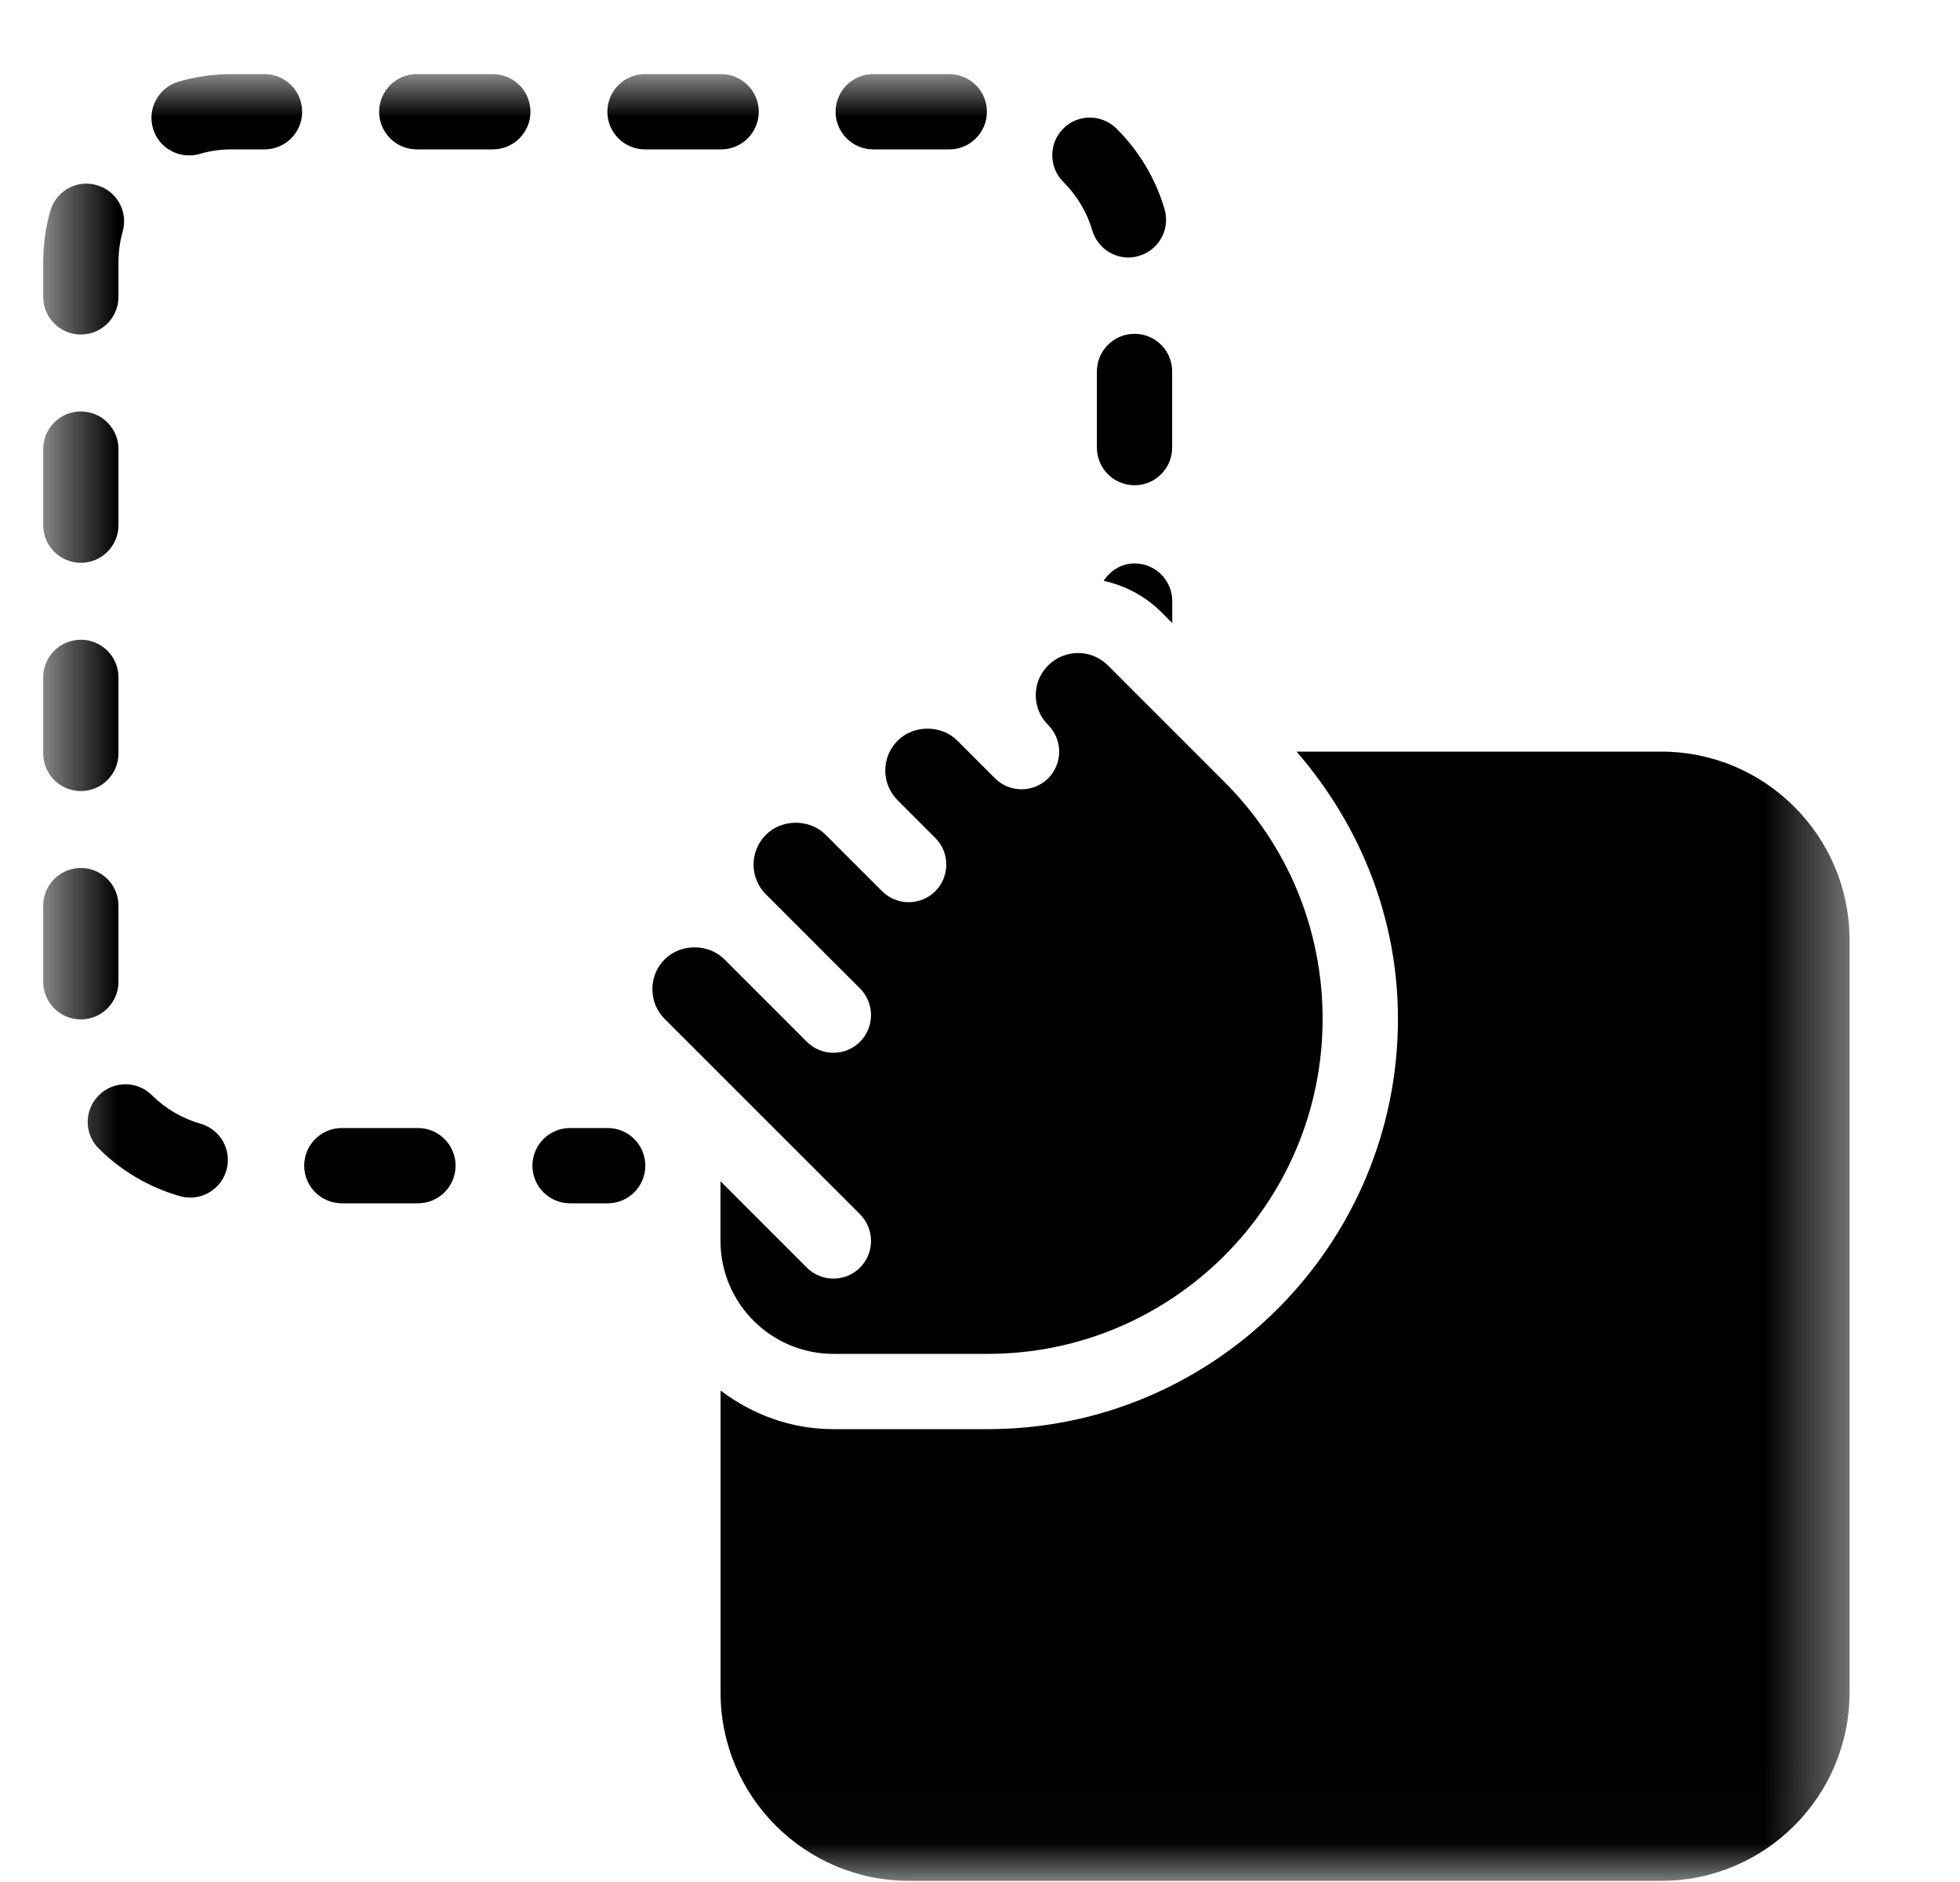 <svg width="25" height="24" viewBox="0 0 25 24" fill="none" xmlns="http://www.w3.org/2000/svg">
<g clip-path="url(#clip0_1_236)">
<mask id="mask0_1_236" style="mask-type:luminance" maskUnits="userSpaceOnUse" x="0" y="0" width="24" height="24">
<path d="M0.551 0.945H23.591V23.985H0.551V0.945Z" fill="white"/>
</mask>
<g mask="url(#mask0_1_236)">
<path d="M7.751 15.345H7.271C7.006 15.345 6.791 15.13 6.791 14.865C6.791 14.6 7.006 14.385 7.271 14.385H7.751C8.016 14.385 8.231 14.6 8.231 14.865C8.231 15.13 8.016 15.345 7.751 15.345Z" fill="black"/>
<path d="M5.331 15.345H4.36C4.095 15.345 3.88 15.13 3.88 14.865C3.88 14.6 4.095 14.385 4.36 14.385H5.331C5.596 14.385 5.811 14.6 5.811 14.865C5.811 15.13 5.596 15.345 5.331 15.345ZM2.427 15.272C2.384 15.272 2.34 15.266 2.295 15.254C1.907 15.143 1.548 14.934 1.26 14.647C1.072 14.461 1.071 14.157 1.259 13.969C1.446 13.781 1.75 13.779 1.937 13.966C2.11 14.138 2.325 14.264 2.557 14.33C2.813 14.402 2.961 14.668 2.888 14.924C2.828 15.135 2.635 15.272 2.427 15.272ZM1.031 13C0.766 13 0.551 12.785 0.551 12.52V11.549C0.551 11.284 0.766 11.069 1.031 11.069C1.296 11.069 1.511 11.284 1.511 11.549V12.52C1.511 12.785 1.296 13 1.031 13ZM1.031 10.088C0.766 10.088 0.551 9.873 0.551 9.608V8.638C0.551 8.373 0.766 8.158 1.031 8.158C1.296 8.158 1.511 8.373 1.511 8.638V9.608C1.511 9.873 1.296 10.088 1.031 10.088ZM1.031 7.177C0.766 7.177 0.551 6.962 0.551 6.697V5.727C0.551 5.462 0.766 5.247 1.031 5.247C1.296 5.247 1.511 5.462 1.511 5.727V6.697C1.511 6.962 1.296 7.177 1.031 7.177ZM14.471 6.188C14.206 6.188 13.991 5.973 13.991 5.708V4.737C13.991 4.472 14.206 4.257 14.471 4.257C14.736 4.257 14.951 4.471 14.951 4.737V5.708C14.951 5.973 14.736 6.188 14.471 6.188ZM1.031 4.266C0.766 4.266 0.551 4.051 0.551 3.786V3.345C0.551 3.124 0.582 2.904 0.641 2.692C0.713 2.436 0.98 2.285 1.234 2.361C1.489 2.433 1.637 2.698 1.565 2.953C1.529 3.08 1.511 3.212 1.511 3.345V3.786C1.511 4.051 1.296 4.266 1.031 4.266ZM14.393 3.284C14.185 3.284 13.994 3.147 13.932 2.938C13.865 2.707 13.737 2.494 13.564 2.321C13.376 2.135 13.374 1.83 13.56 1.642C13.746 1.453 14.05 1.452 14.239 1.638C14.528 1.924 14.741 2.28 14.854 2.668C14.929 2.923 14.782 3.189 14.528 3.263C14.482 3.278 14.437 3.284 14.393 3.284ZM2.412 1.982C2.204 1.982 2.012 1.847 1.951 1.637C1.877 1.383 2.023 1.116 2.277 1.041C2.495 0.978 2.722 0.945 2.951 0.945H3.374C3.639 0.945 3.854 1.16 3.854 1.425C3.854 1.69 3.64 1.905 3.374 1.905H2.951C2.813 1.905 2.677 1.924 2.547 1.963C2.502 1.976 2.457 1.982 2.412 1.982ZM12.108 1.905H11.138C10.873 1.905 10.658 1.69 10.658 1.425C10.658 1.16 10.873 0.945 11.138 0.945H12.108C12.373 0.945 12.588 1.16 12.588 1.425C12.588 1.69 12.373 1.905 12.108 1.905ZM9.197 1.905H8.227C7.962 1.905 7.747 1.69 7.747 1.425C7.747 1.16 7.961 0.945 8.227 0.945H9.198C9.463 0.945 9.678 1.16 9.678 1.425C9.678 1.69 9.463 1.905 9.197 1.905ZM6.286 1.905H5.316C5.051 1.905 4.836 1.69 4.836 1.425C4.836 1.16 5.051 0.945 5.316 0.945H6.286C6.551 0.945 6.766 1.16 6.766 1.425C6.766 1.69 6.551 1.905 6.286 1.905Z" fill="black"/>
<path d="M14.812 7.805L14.952 7.946V7.665C14.952 7.4 14.737 7.185 14.472 7.185C14.304 7.185 14.164 7.276 14.077 7.407C14.346 7.466 14.602 7.597 14.812 7.805Z" fill="black"/>
<path d="M21.191 9.585H16.538C17.361 10.535 17.831 11.723 17.831 12.993C17.831 15.878 15.484 18.225 12.599 18.225H10.631C10.089 18.225 9.595 18.038 9.193 17.734C9.193 17.738 9.191 17.741 9.191 17.745V21.585C9.191 22.908 10.268 23.985 11.591 23.985H21.191C22.514 23.985 23.591 22.908 23.591 21.585V11.985C23.591 10.662 22.514 9.585 21.191 9.585Z" fill="black"/>
<path d="M9.19 15.064V15.825C9.19 16.619 9.836 17.265 10.63 17.265H12.598C14.954 17.265 16.87 15.349 16.87 12.993C16.87 11.852 16.425 10.779 15.619 9.973L14.131 8.485C13.921 8.275 13.58 8.275 13.37 8.485C13.268 8.586 13.211 8.721 13.211 8.865C13.211 9.009 13.267 9.144 13.369 9.245C13.463 9.339 13.51 9.462 13.51 9.585C13.51 9.708 13.463 9.831 13.37 9.925C13.182 10.112 12.878 10.112 12.691 9.925L12.211 9.445C12.008 9.241 11.653 9.241 11.45 9.445C11.239 9.655 11.239 9.996 11.45 10.206L11.93 10.686C12.023 10.779 12.07 10.902 12.07 11.025C12.07 11.148 12.023 11.271 11.93 11.365C11.742 11.552 11.438 11.552 11.251 11.365L10.531 10.645C10.328 10.441 9.973 10.441 9.77 10.645C9.559 10.855 9.559 11.196 9.77 11.406L10.97 12.606C11.063 12.699 11.11 12.822 11.11 12.945C11.11 13.068 11.063 13.191 10.97 13.285C10.783 13.472 10.478 13.472 10.291 13.285L9.24 12.234C9.036 12.03 8.682 12.03 8.478 12.234C8.377 12.335 8.321 12.471 8.321 12.614C8.321 12.757 8.377 12.893 8.478 12.994L10.97 15.485C11.063 15.579 11.11 15.702 11.11 15.825C11.11 15.948 11.063 16.071 10.97 16.165C10.783 16.352 10.478 16.352 10.291 16.165L9.19 15.064Z" fill="black"/>
</g>
</g>
<defs>
<clipPath id="clip0_1_236">
<rect width="24" height="24" fill="white" transform="translate(0.16)"/>
</clipPath>
</defs>
</svg>
